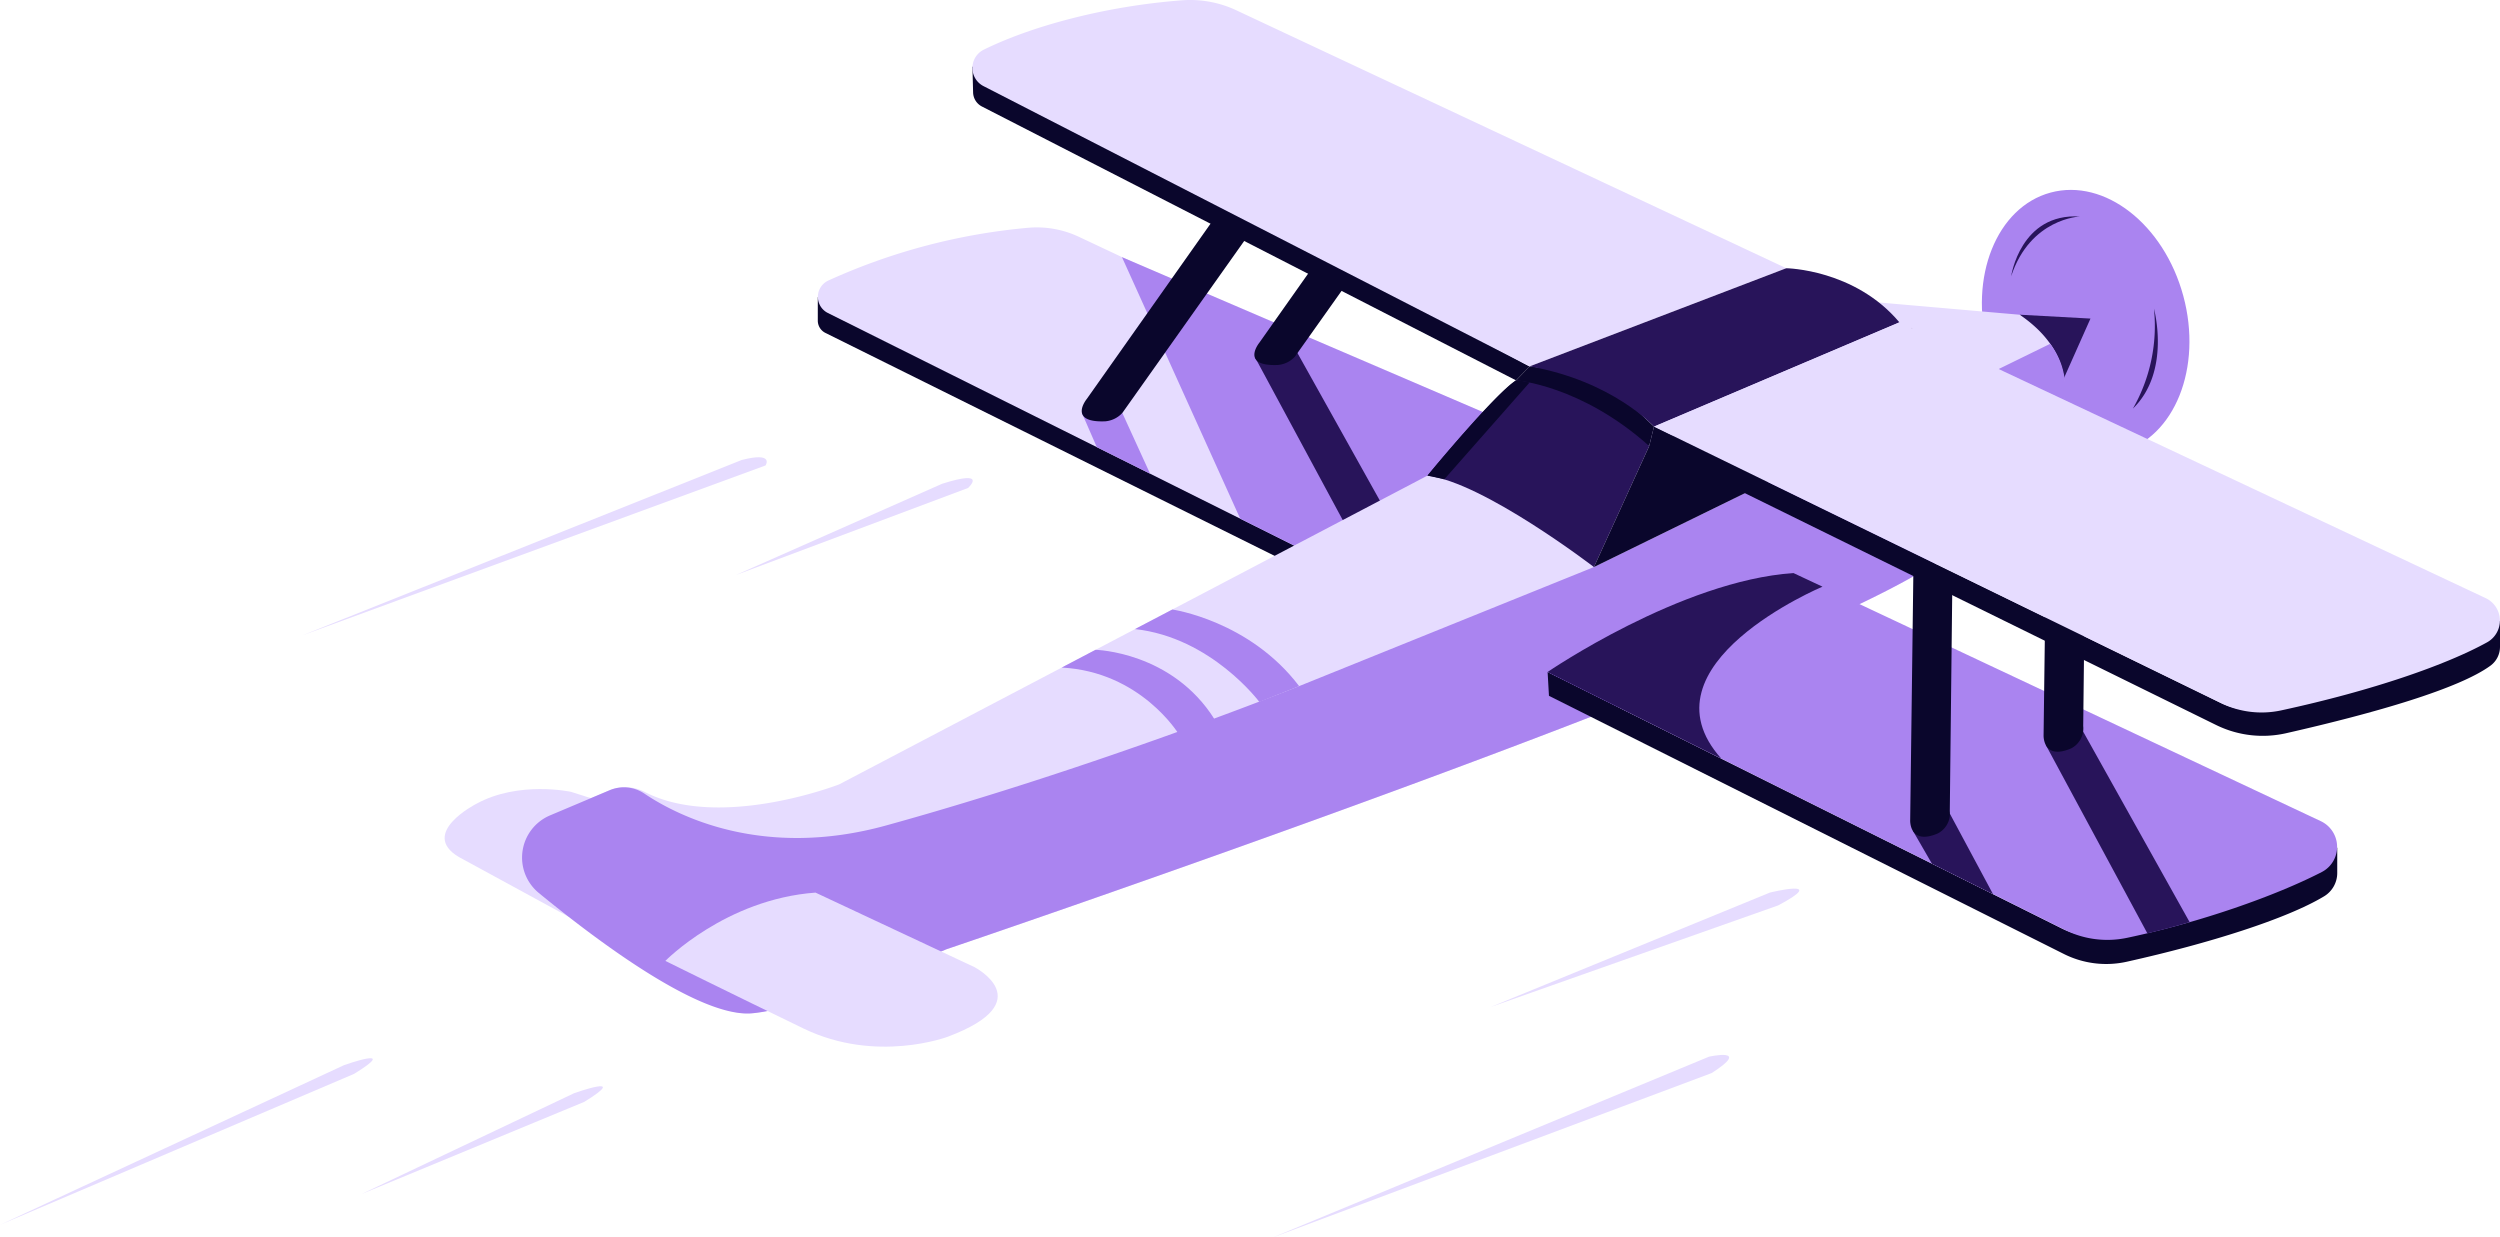 <svg xmlns="http://www.w3.org/2000/svg" width="891.94" height="441.45" viewBox="0 0 891.94 441.45"><g id="Layer_2" data-name="Layer 2"><g id="Layer_1-2" data-name="Layer 1"><path d="M473.92,207.83,294.48,118.77a4.89,4.89,0,0,1-2.71-4.38V106l181.3,94.34Z" style="fill:#0a062c"/><path d="M473.07,200.32l74-39.52L385,84.53a35.23,35.23,0,0,0-17.88-3.29,219.47,219.47,0,0,0-71.53,18.82,6.42,6.42,0,0,0-.24,11.6l177.75,88.66" style="fill:#e6dcff"/><polygon points="400.29 91.74 442.48 185.06 461.72 194.65 558.58 159.66 400.29 91.74" style="fill:#aa84f0"/><path d="M447.85,127.66,484.1,194.9c5.07-1.2,10.12-2.54,15.07-4l-38-68.05Z" style="fill:#28145a"/><path d="M262.64,301.23l-58.91-18.72s-18.68-4.08-33.9,4.33c0,0-20.42,10.44-6.1,18.93l43.69,23.79Z" style="fill:#e6dcff"/><ellipse cx="744.11" cy="114.97" rx="36.09" ry="47.96" transform="translate(-4.21 198.24) rotate(-15.13)" style="fill:#aa84f0"/><path d="M717.53,98.55s3.28-22.62,24.55-21.3C742.08,77.25,724.39,77.85,717.53,98.55Z" style="fill:#28145a"/><path d="M768.48,110.13s6.17,22.36-7.52,35.66A59.47,59.47,0,0,0,768.48,110.13Z" style="fill:#28145a"/><polygon points="720.6 112.28 745.83 113.66 736.35 134.95 720.6 112.28" style="fill:#28145a"/><path d="M337.65,338.69S648,233.6,693.43,198.7c0,0,75.14-53.53,27.17-86.41l-67.84-5.91s-64.07,9-143.5,63.32L299.41,279.84s-42.41,16.52-69.26,2.77a15.19,15.19,0,0,0-12.87-.58l-21.28,9a15.88,15.88,0,0,0-3.71,27c23,18.39,59.51,45,75.91,43.47C288.24,359.64,337.65,338.69,337.65,338.69Z" style="fill:#e6dcff"/><path d="M568.68,202.31,463.5,244.79S392,273.55,316.2,294.49c-44.05,12.18-74.52-3.43-86.33-11.37a13,13,0,0,0-12.33-1.2l-21.32,9a16.34,16.34,0,0,0-4,27.66c22.4,18.37,57.76,44.49,76,42.95,20.06-1.71,69.45-22.86,69.45-22.86S648,233.6,693.43,198.7c0,0,5.12-3.65,11.84-9.62,26.66-23.65,39.7-48.28,26.2-66.42Z" style="fill:#aa84f0"/><path d="M237.38,342.83s21.5-22,53.57-24.37L347.57,345s24.1,12.29-9.39,24.87c0,0-25.48,9.68-51.48-2.91S237.38,342.83,237.38,342.83Z" style="fill:#e6dcff"/><polygon points="545.71 130.72 540.89 135.72 588.39 159.15 590.11 152.2 570.67 133.79 545.71 130.72" style="fill:#0a062c"/><path d="M509.26,169.7s22.29-27.16,31.63-34c0,0,23.24,1.71,47.5,23.44l-19.71,43.17S529.16,172,509.26,169.7Z" style="fill:#28145a"/><path d="M545.71,136.48,515.29,171l-6-1.32s24.26-29.47,31.63-34A26.73,26.73,0,0,1,545.71,136.48Z" style="fill:#0a062c"/><polygon points="588.39 159.15 681.97 117 698.21 138.93 568.68 202.31 588.39 159.15" style="fill:#0a062c"/><path d="M552.63,248.25l183.64,92.07a33.7,33.7,0,0,0,22.48,2.81c29.55-6.58,57.13-15.33,70.4-23.33a9.71,9.71,0,0,0,4.72-8.31v-9.07l-75.19,29.79a28.45,28.45,0,0,1-23.15-1L552.15,239.76Z" style="fill:#0a062c"/><path d="M494.05,58.9l-44.71,63.32s-7,8.54,6.53,8a9.27,9.27,0,0,0,6.14-3L506.15,65Z" style="fill:#0a062c"/><path d="M540.89,135.71,350.33,38a5.8,5.8,0,0,1-3.15-5l-.24-9.25,198.77,107Z" style="fill:#0a062c"/><path d="M545.71,130.72l-194.83-100a7.28,7.28,0,0,1,.11-13C367.87,9.41,394,2.23,421.66.11A38.76,38.76,0,0,1,441,3.63L637.3,95.7Z" style="fill:#e6dcff"/><path d="M637.3,95.7S661.69,96,677.66,115L590.11,152.2s-14.79-16.31-44.4-21.48Z" style="fill:#28145a"/><path d="M828.06,293,639.9,204.46c-31.62,6.12-60.64,18.44-87.75,35.3l184.52,92a34.06,34.06,0,0,0,22.24,2.83c26.21-5.53,53-15,69.45-23.47A10.12,10.12,0,0,0,828.06,293Z" style="fill:#aa84f0"/><polygon points="682.47 296.39 689.26 308.14 711.07 319.02 695.66 290.29 682.47 296.39" style="fill:#28145a"/><path d="M729.88,265.76,766.13,333c5.07-1.2,10.12-2.54,15.08-4l-38-68Z" style="fill:#28145a"/><polygon points="400.43 147.37 410.32 169.01 391.32 159.54 386.01 147.37 400.43 147.37" style="fill:#aa84f0"/><path d="M432.46,79l-44.71,63.32s-7,8.53,6.53,8a9.36,9.36,0,0,0,6.15-3l44.13-62.28Z" style="fill:#0a062c"/><path d="M682.64,204.46l-1.13,88.24s-.35,8.95,9.79,4.68a8,8,0,0,0,4.34-8l.87-77.94Z" style="fill:#0a062c"/><path d="M730.24,174.11l-1.14,88.23s-.34,9,9.79,4.69a8,8,0,0,0,4.35-8l.87-77.95Z" style="fill:#0a062c"/><path d="M588.39,159.15l1.72-7,202.16,98.6a26.08,26.08,0,0,0,20.79.92l78.88-30.19v9.26a8.35,8.35,0,0,1-3.35,6.72c-11.1,8.17-40.74,16.82-72.94,24.13a37.71,37.71,0,0,1-25-2.93L588.39,159.15" style="fill:#0a062c"/><path d="M887.36,229.15c-14.46,8-40.69,17.2-73.49,24.3a33.11,33.11,0,0,1-21.5-2.6L590.11,152.2,677.66,115l209.19,98.41A8.86,8.86,0,0,1,887.36,229.15Z" style="fill:#e6dcff"/><path d="M650.22,209.31S584,237.07,614.13,270.67l-62-30.91s47.65-32.63,87.75-35.3Z" style="fill:#28145a"/><path d="M418.26,217.46s27.5,3.92,45.24,27.33l-14.19,5.65s-17.11-23-44.38-26Z" style="fill:#aa84f0"/><path d="M390.85,231.84s27.41.61,42.55,24.92l-12.9,5.09S407,239.66,378.79,238.17Z" style="fill:#aa84f0"/><path d="M264.63,164.11,107.92,226.66l165.21-60.6S276.41,161.09,264.63,164.11Z" style="fill:#e6dcff"/><path d="M336.09,172.61l-73.55,32.55,82.85-31.07S352.85,167.28,336.09,172.61Z" style="fill:#e6dcff"/><path d="M631.45,318.45s21.53-5.29,2.93,4.59L531.84,359.27Z" style="fill:#e6dcff"/><path d="M454.19,441.45,609.73,377s15.52-3.46.93,5.85Z" style="fill:#e6dcff"/><path d="M204.89,390s20.36-7.22,3.56,3.12L129,426Z" style="fill:#e6dcff"/><path d="M122.79,380s20.36-7.22,3.56,3.12L0,437Z" style="fill:#e6dcff"/></g></g></svg>